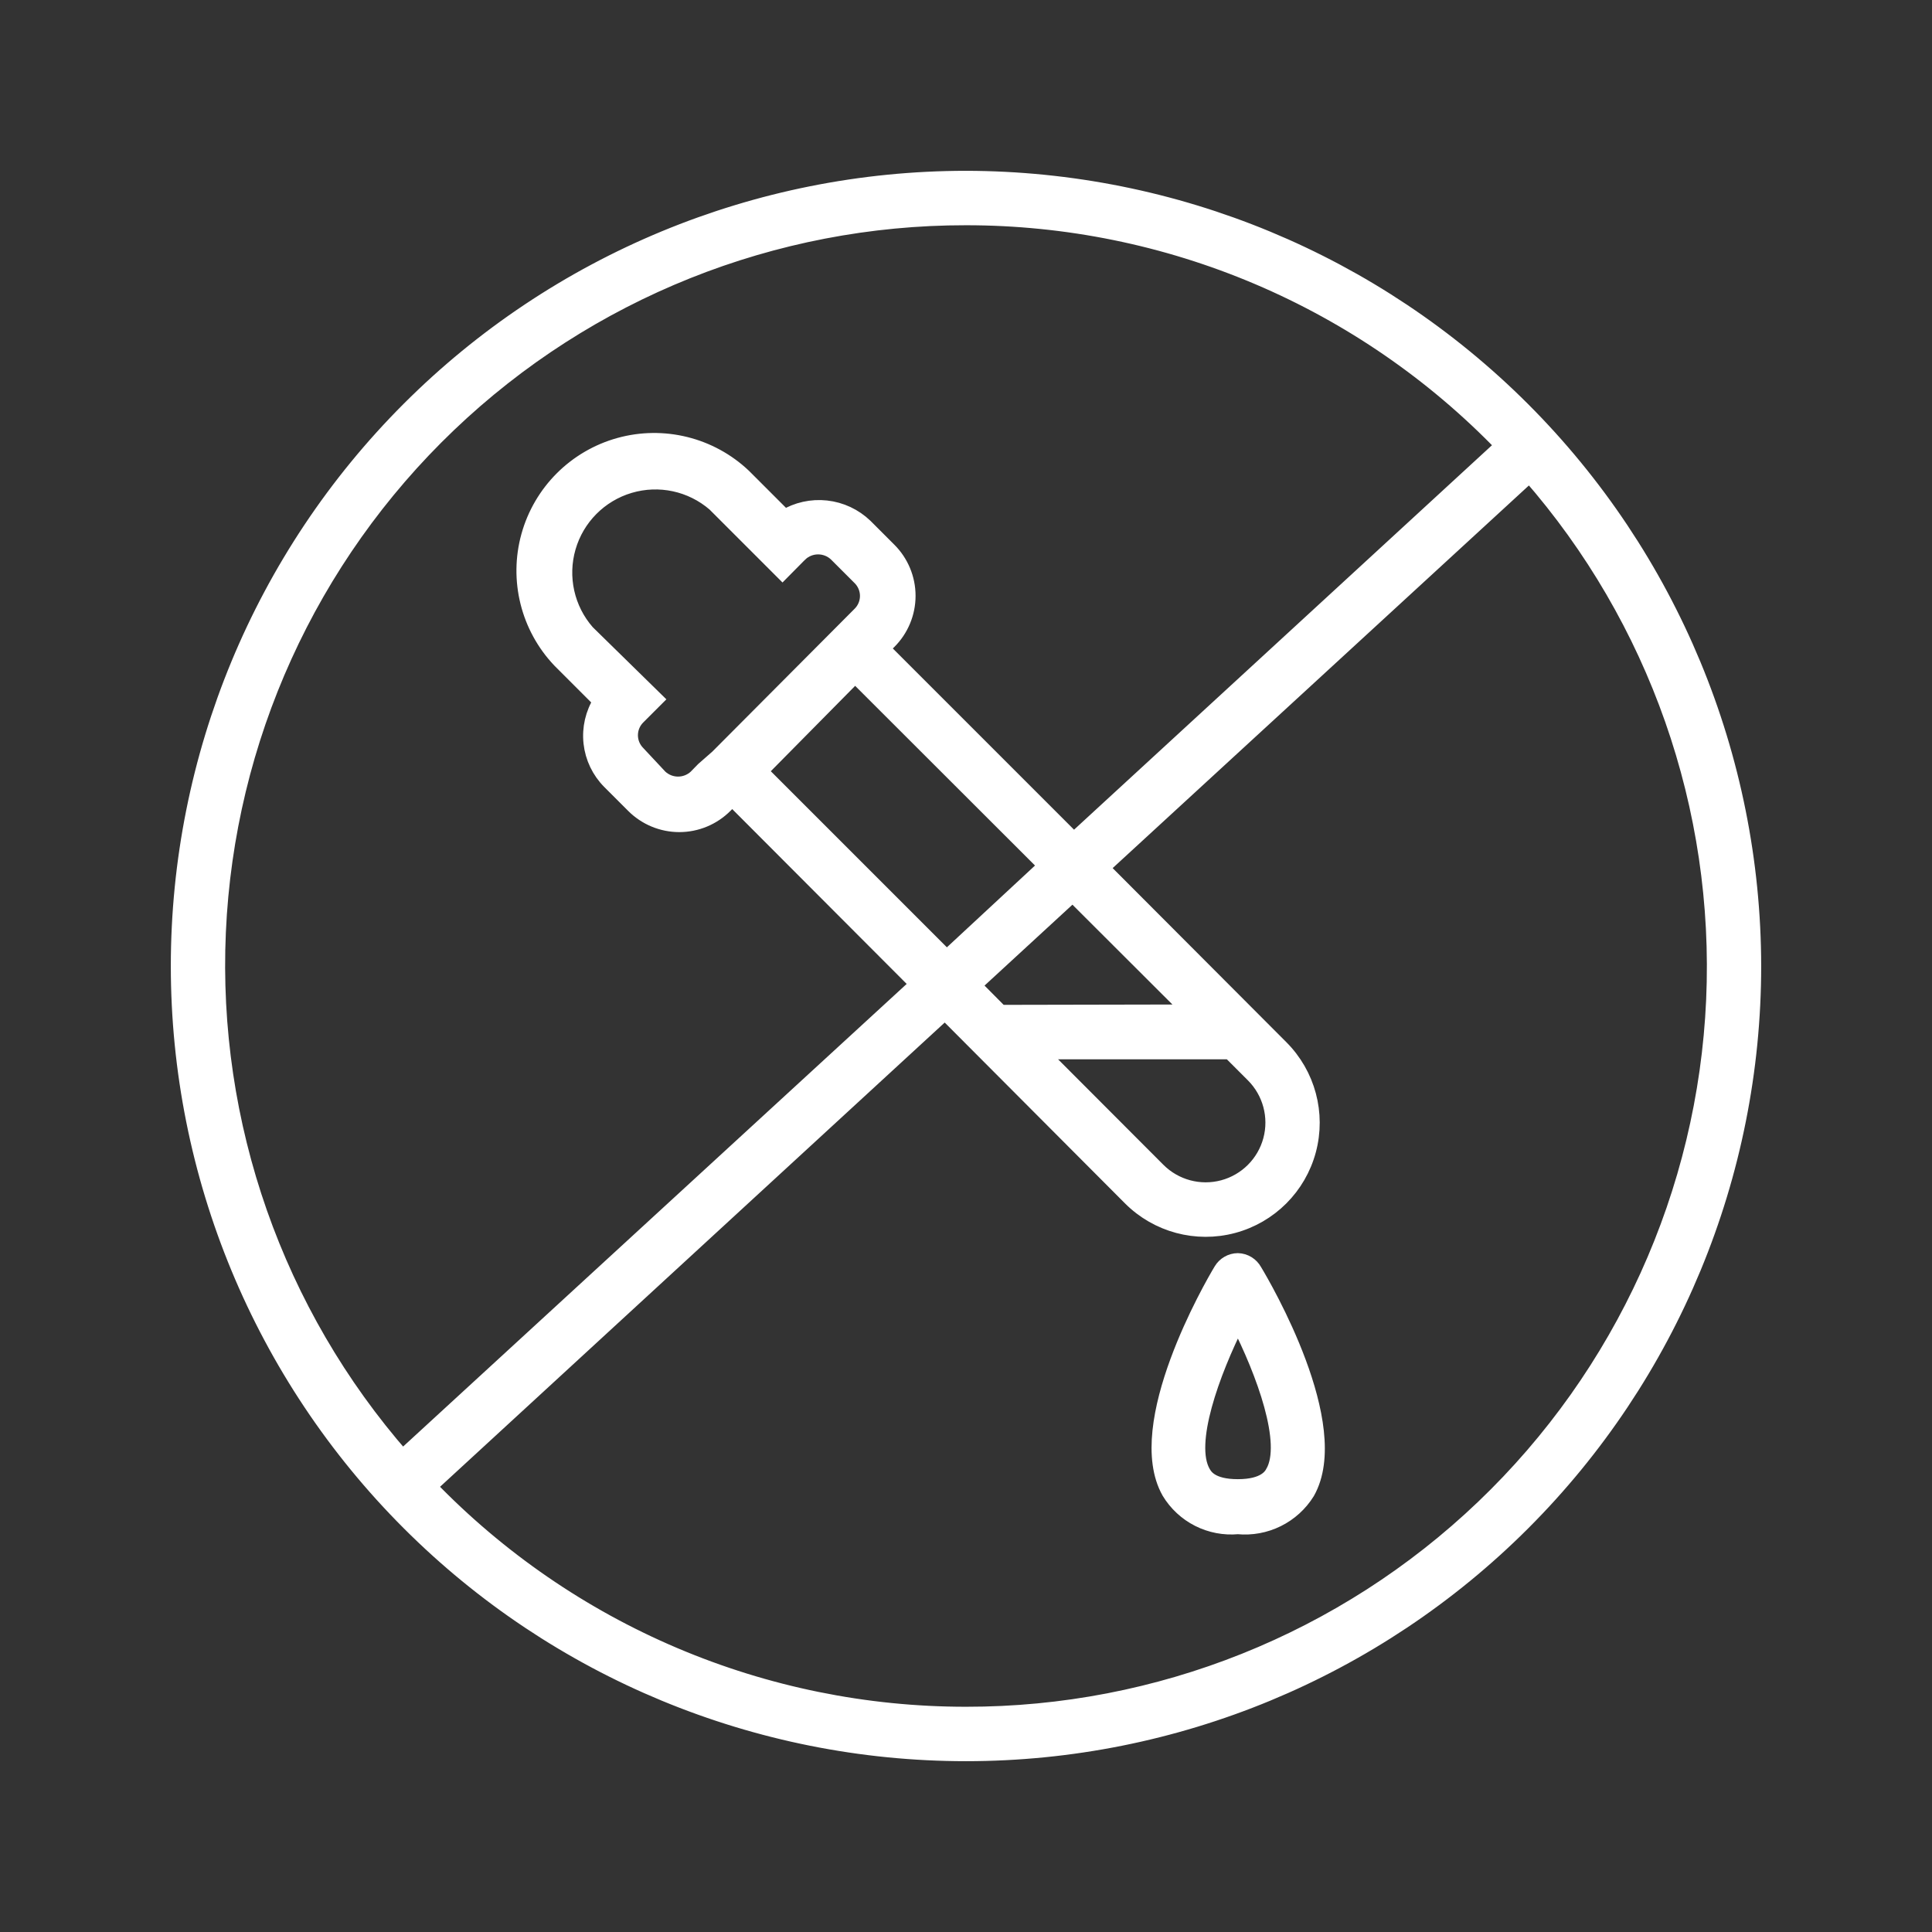 <svg xmlns="http://www.w3.org/2000/svg" fill="none" viewBox="0 0 257 257" height="257" width="257">
<rect x="0" y="0" width="257" height="257" fill="#333333" stroke="none"/>
<path stroke-width="2.1" stroke="white" fill="white" d="M128.501 23.773C100.726 23.773 74.088 34.807 54.449 54.449C34.808 74.088 23.773 100.726 23.773 128.501C23.773 156.276 34.807 182.914 54.449 202.553C74.088 222.194 100.726 233.228 128.501 233.228C156.276 233.228 182.914 222.195 202.553 202.553C222.194 182.914 233.228 156.276 233.228 128.501C233.194 100.736 222.15 74.118 202.517 54.485C182.884 34.853 156.266 23.808 128.501 23.773ZM128.501 28.913C141.843 28.909 155.047 31.595 167.327 36.81C179.608 42.025 190.71 49.663 199.973 59.265L142.842 111.822L117.27 86.25L118.22 85.324C119.833 83.719 120.741 81.536 120.741 79.259C120.741 76.983 119.833 74.8 118.22 73.195L115.059 70.033C113.658 68.684 111.849 67.836 109.915 67.622C107.981 67.409 106.03 67.84 104.368 68.851L98.894 63.377C94.495 59.211 88.235 57.655 82.398 59.275C76.56 60.897 71.999 65.458 70.377 71.296C68.757 77.133 70.313 83.392 74.479 87.792L79.953 93.266C78.907 94.918 78.454 96.876 78.669 98.819C78.884 100.762 79.754 102.574 81.135 103.957L84.297 107.118C85.902 108.731 88.085 109.639 90.362 109.639C92.638 109.639 94.821 108.731 96.426 107.118L97.403 106.142L122.126 130.917L53.533 193.933C36.644 174.644 27.854 149.579 28.996 123.967C30.138 98.355 41.124 74.171 59.662 56.462C78.201 38.752 102.862 28.884 128.5 28.913L128.501 28.913ZM166.743 142.97C169.015 145.243 169.903 148.555 169.071 151.66C168.239 154.763 165.815 157.188 162.71 158.02C159.607 158.852 156.294 157.964 154.021 155.692L138.216 139.86H163.633L166.743 142.97ZM133.076 134.72L129.452 131.071L142.688 118.89L158.494 134.669L133.076 134.72ZM125.931 127.473L101.054 102.595L113.75 89.745L139.193 115.163L125.931 127.473ZM78.078 84.143C75.357 81.042 74.403 76.767 75.548 72.803C76.693 68.839 79.778 65.731 83.733 64.557C87.689 63.383 91.969 64.304 95.092 67.001L104.087 75.996L106.4 73.657V73.658C107.057 73.04 107.926 72.696 108.828 72.696C109.731 72.696 110.599 73.04 111.257 73.658L114.444 76.844C115.085 77.489 115.446 78.363 115.446 79.273C115.446 80.183 115.085 81.057 114.444 81.702L95.477 100.745L93.601 102.39L92.624 103.392V103.393C91.967 104.01 91.099 104.354 90.196 104.354C89.293 104.354 88.425 104.01 87.767 103.393L84.811 100.231C84.17 99.586 83.809 98.713 83.809 97.803C83.809 96.892 84.17 96.019 84.811 95.374L87.151 93.035L78.078 84.143ZM128.501 228.088C115.159 228.093 101.955 225.407 89.675 220.192C77.395 214.977 66.292 207.339 57.029 197.737L125.7 134.566L150.398 159.341C153.965 162.908 159.164 164.301 164.037 162.995C168.91 161.69 172.716 157.883 174.021 153.011C175.327 148.138 173.934 142.939 170.367 139.372L146.492 115.445L203.469 63.069C220.358 82.358 229.147 107.423 228.006 133.035C226.864 158.647 215.878 182.831 197.339 200.54C178.801 218.25 154.14 228.118 128.502 228.088H128.501ZM164.661 167.745C163.763 167.754 162.934 168.232 162.477 169.005C161.218 171.086 150.552 189.565 155.563 198.431C156.494 199.976 157.84 201.227 159.45 202.041C161.06 202.855 162.866 203.198 164.661 203.032C166.466 203.208 168.285 202.875 169.912 202.071C171.537 201.267 172.906 200.024 173.862 198.483C178.873 189.642 168.105 171.164 166.845 169.082C166.407 168.28 165.575 167.77 164.661 167.745V167.745ZM169.389 195.861C169.133 196.349 168.284 197.814 164.661 197.814C161.037 197.814 160.266 196.375 159.984 195.887C157.773 192.006 161.14 182.677 164.661 175.66C168.233 182.651 171.6 191.98 169.39 195.861L169.389 195.861Z"></path>
</svg>
